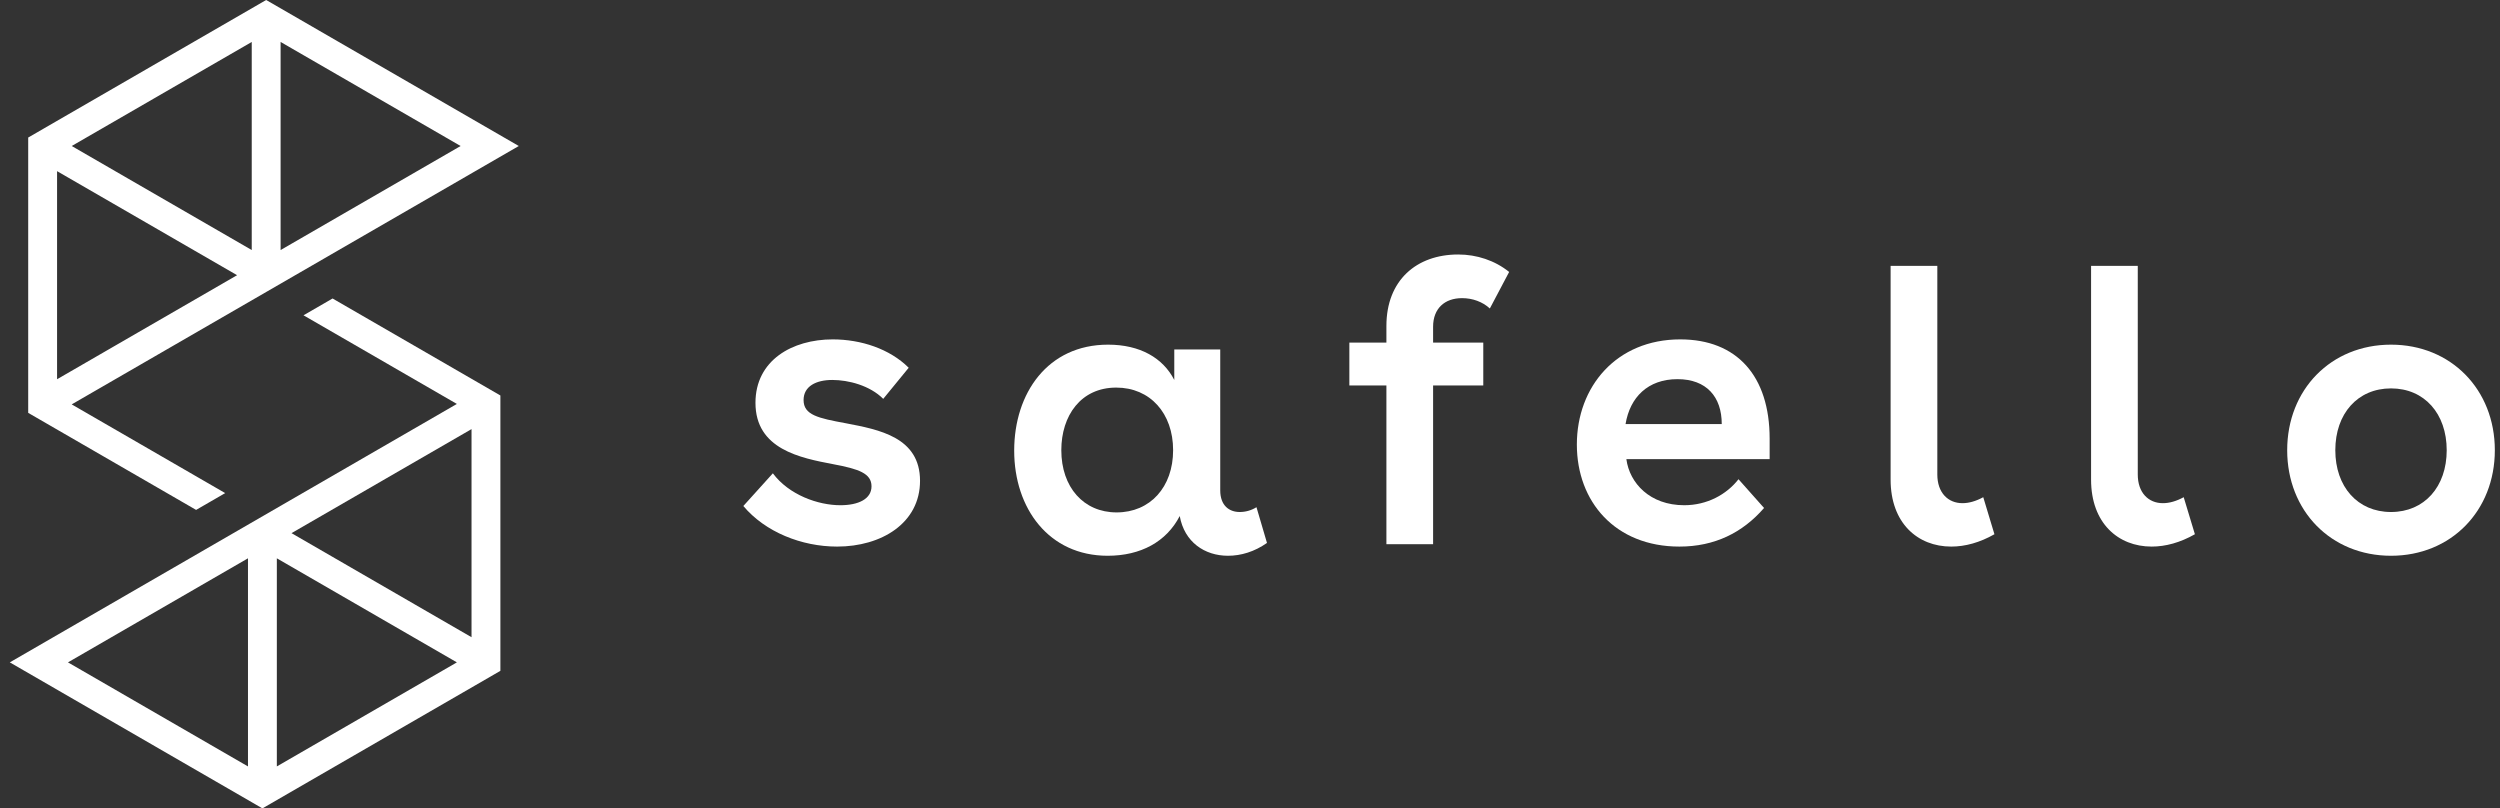 <svg width="167" height="54" viewBox="0 0 167 54" fill="none" xmlns="http://www.w3.org/2000/svg">
<rect x="0" y="0" width="167" height="54" fill="#333333" stroke="none"/>
<g clip-path="url(#clip0_3098_8237)">
<path fill-rule="evenodd" clip-rule="evenodd" d="M55.921 36.512C53.544 36.512 51.114 35.538 49.655 33.801L51.627 31.617C52.707 33.065 54.651 33.749 56.137 33.749C57.352 33.749 58.217 33.328 58.217 32.486C58.217 31.617 57.352 31.328 55.678 31.012C53.463 30.591 50.465 30.012 50.465 26.907C50.465 24.066 52.923 22.671 55.624 22.671C57.514 22.671 59.432 23.302 60.701 24.566L59 26.644C58.108 25.749 56.677 25.381 55.597 25.381C54.516 25.381 53.679 25.802 53.679 26.723C53.679 27.723 54.651 27.933 56.515 28.276C58.703 28.697 61.458 29.197 61.458 32.117C61.458 34.959 58.864 36.512 55.921 36.512Z" fill="white"/>
<path fill-rule="evenodd" clip-rule="evenodd" d="M78.364 30.074C78.364 27.607 76.828 25.891 74.565 25.891C72.197 25.891 70.896 27.768 70.896 30.074C70.896 32.54 72.379 34.229 74.591 34.229C76.828 34.229 78.364 32.54 78.364 30.074ZM84.634 36.267C83.802 36.856 82.891 37.125 82.032 37.125C80.471 37.125 79.118 36.213 78.806 34.471C77.921 36.186 76.204 37.125 73.992 37.125C70.063 37.125 67.748 33.961 67.748 30.101C67.748 26.267 69.985 23.023 74.018 23.023C76.152 23.023 77.687 23.908 78.442 25.382V23.345H81.512V32.755C81.512 33.773 82.11 34.202 82.813 34.202C83.203 34.202 83.593 34.095 83.932 33.881L84.634 36.267Z" fill="white"/>
<path fill-rule="evenodd" clip-rule="evenodd" d="M95.731 22.885H99.083V25.748H95.731V36.352H92.612V25.748H90.137V22.885H92.612V21.772C92.612 18.723 94.623 17 97.407 17C98.645 17 99.856 17.398 100.811 18.166L99.522 20.606C99.031 20.155 98.361 19.916 97.665 19.916C96.505 19.916 95.731 20.606 95.731 21.825V22.885Z" fill="white"/>
<path fill-rule="evenodd" clip-rule="evenodd" d="M115.013 28.328C115.013 26.513 113.999 25.328 112.053 25.328C110.08 25.328 108.88 26.539 108.587 28.328H115.013ZM118.212 30.67H108.641C108.854 32.275 110.214 33.749 112.506 33.749C114.026 33.749 115.332 33.038 116.132 32.012L117.839 33.933C116.399 35.591 114.533 36.512 112.186 36.512C107.894 36.512 105.334 33.512 105.334 29.697C105.334 25.829 107.974 22.671 112.24 22.671C116.026 22.671 118.212 25.118 118.212 29.302V30.67Z" fill="white"/>
<path fill-rule="evenodd" clip-rule="evenodd" d="M130.341 36.512C128.098 36.512 126.293 34.942 126.293 32.043V17.759H129.413V31.697C129.413 32.921 130.135 33.612 131.089 33.612C131.527 33.612 131.991 33.479 132.481 33.213L133.228 35.687C132.249 36.245 131.269 36.512 130.341 36.512Z" fill="white"/>
<path fill-rule="evenodd" clip-rule="evenodd" d="M143.731 36.512C141.488 36.512 139.684 34.942 139.684 32.043V17.759H142.803V31.697C142.803 32.921 143.525 33.612 144.479 33.612C144.917 33.612 145.381 33.479 145.871 33.213L146.619 35.687C145.639 36.245 144.659 36.512 143.731 36.512Z" fill="white"/>
<path fill-rule="evenodd" clip-rule="evenodd" d="M155.999 30.074C155.999 32.513 157.488 34.202 159.72 34.202C161.952 34.202 163.44 32.513 163.44 30.074C163.44 27.634 161.952 25.945 159.72 25.945C157.488 25.945 155.999 27.634 155.999 30.074ZM166.655 30.074C166.655 34.122 163.732 37.125 159.72 37.125C155.707 37.125 152.784 34.122 152.784 30.074C152.784 26.026 155.707 23.023 159.72 23.023C163.732 23.023 166.655 26.026 166.655 30.074ZM1.884 9.187L17.779 0H17.78L34.655 9.753L4.79 27.013L15.043 32.939L13.1 34.062L1.884 27.579V9.187ZM30.769 9.753L18.744 2.802V16.703L30.769 9.753ZM4.79 9.753L16.816 2.803V16.703L4.79 9.753ZM15.837 18.383L3.812 11.433V25.333L15.837 18.383Z" fill="white"/>
<path fill-rule="evenodd" clip-rule="evenodd" d="M30.519 26.983L20.274 21.062L22.216 19.939L33.426 26.418V44.812L17.53 54L0.655 44.246L30.519 26.983ZM31.498 28.664L19.473 35.614L31.498 42.566V28.664ZM18.493 37.295L30.519 44.246L18.493 51.197V37.295ZM16.565 37.295L4.54 44.246L16.565 51.197V37.295Z" fill="white"/>
</g>
<defs>
<clipPath id="clip0_3098_8237">
<rect width="166" height="54" fill="white" transform="translate(0.655)"/>
</clipPath>
</defs>
</svg>
